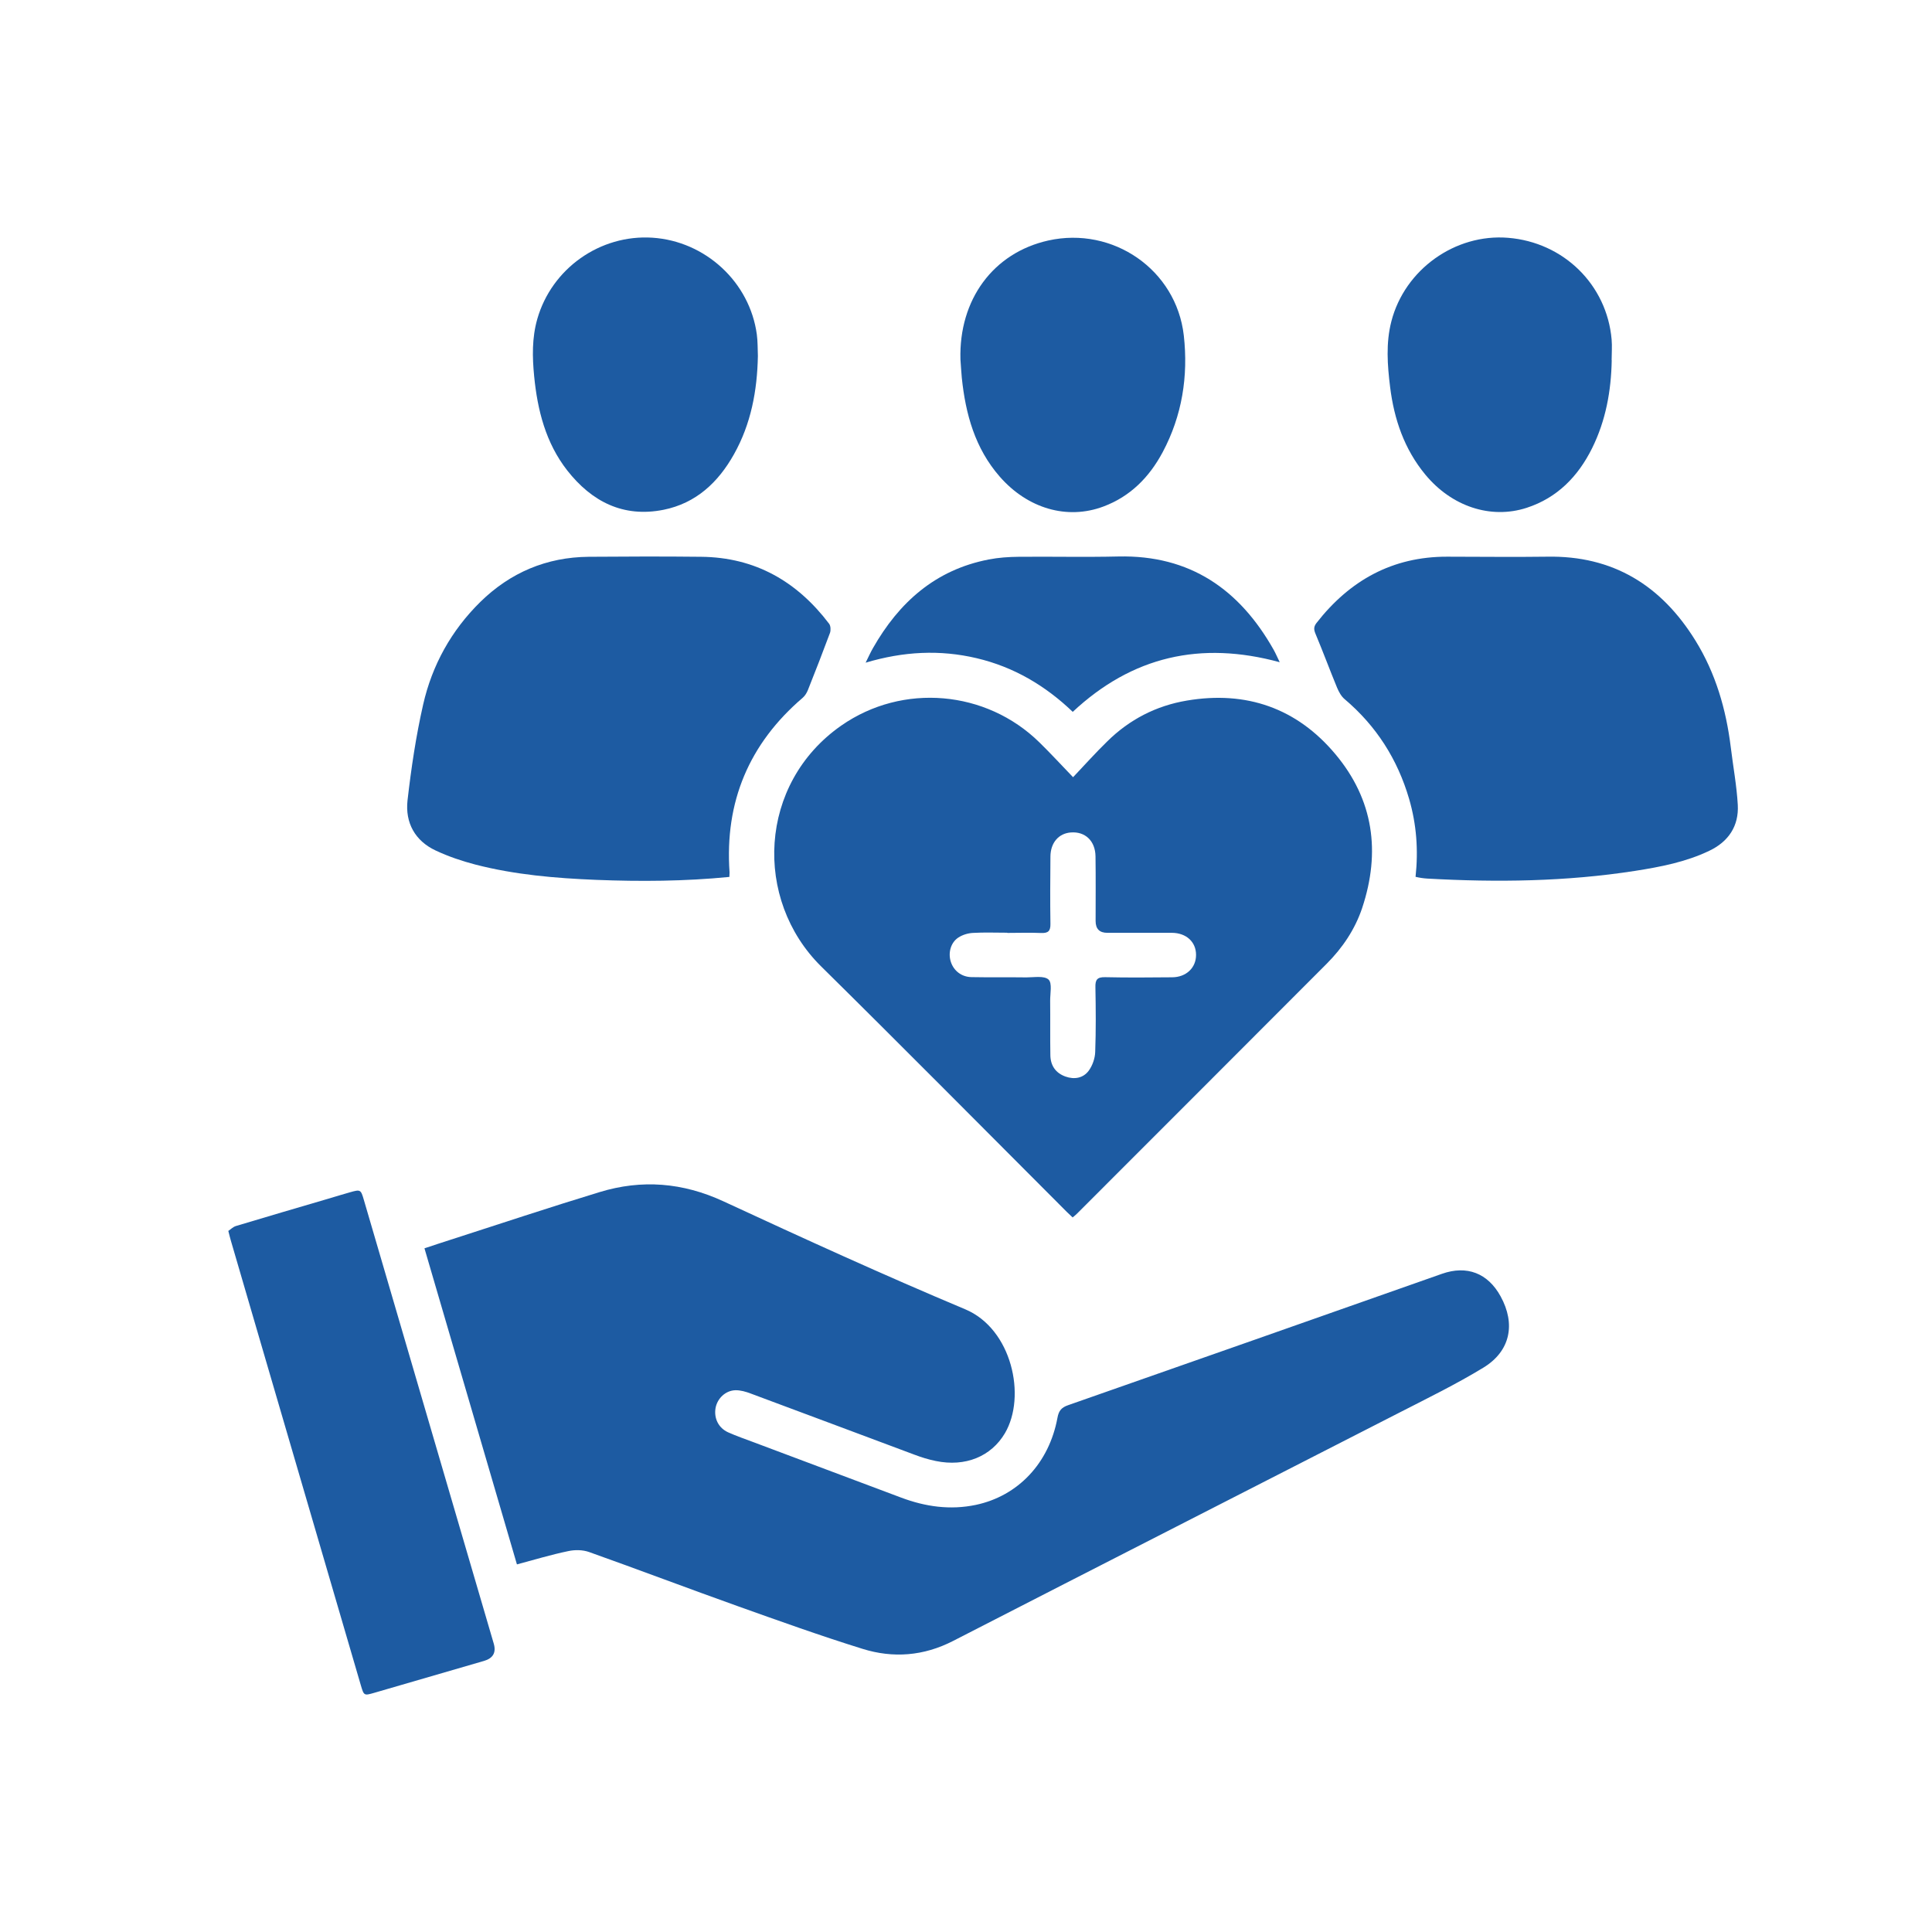 <svg xmlns="http://www.w3.org/2000/svg" width="57" height="57" viewBox="0 0 57 57" fill="none"><path d="M15.25 46.151C14.337 43.032 13.436 39.942 12.523 36.829C12.792 36.74 13.042 36.656 13.295 36.576C14.756 36.105 16.215 35.62 17.685 35.172C18.934 34.79 20.143 34.887 21.346 35.444C23.709 36.539 26.078 37.621 28.479 38.629C29.854 39.207 30.288 41.197 29.648 42.285C29.243 42.969 28.485 43.285 27.609 43.104C27.393 43.061 27.184 42.995 26.977 42.917C25.366 42.317 23.761 41.711 22.15 41.114C22.007 41.059 21.846 41.013 21.697 41.016C21.401 41.025 21.163 41.26 21.111 41.541C21.059 41.843 21.197 42.13 21.484 42.259C21.728 42.368 21.981 42.455 22.231 42.549C23.684 43.095 25.14 43.641 26.592 44.186C27.305 44.453 28.034 44.557 28.789 44.399C30.038 44.135 30.951 43.167 31.198 41.831C31.235 41.628 31.31 41.527 31.511 41.458C35.189 40.172 38.865 38.876 42.543 37.581C43.278 37.323 43.896 37.561 44.272 38.245C44.722 39.063 44.562 39.864 43.764 40.35C42.968 40.835 42.127 41.246 41.297 41.671C36.907 43.919 32.508 46.159 28.117 48.414C27.25 48.859 26.351 48.928 25.447 48.646C24.212 48.262 22.994 47.825 21.777 47.391C20.307 46.866 18.848 46.312 17.378 45.789C17.191 45.723 16.959 45.72 16.764 45.763C16.267 45.866 15.779 46.013 15.253 46.154L15.25 46.151Z" fill="#1D5BA2"></path><path d="M31.658 22.931C32.017 22.552 32.33 22.202 32.666 21.875C33.32 21.229 34.11 20.821 35.017 20.669C36.769 20.373 38.259 20.89 39.399 22.251C40.525 23.595 40.737 25.134 40.189 26.786C39.976 27.423 39.606 27.969 39.135 28.44C36.685 30.898 34.23 33.348 31.778 35.803C31.741 35.841 31.698 35.875 31.646 35.918C31.586 35.861 31.528 35.809 31.474 35.755C29.059 33.339 26.659 30.913 24.229 28.515C22.225 26.539 22.366 23.115 24.824 21.404C26.633 20.146 29.093 20.361 30.664 21.901C30.989 22.219 31.296 22.552 31.658 22.929V22.931ZM29.714 27.518C29.375 27.518 29.039 27.504 28.703 27.524C28.554 27.532 28.393 27.581 28.269 27.664C28.043 27.817 27.968 28.121 28.054 28.382C28.14 28.641 28.367 28.822 28.66 28.828C29.203 28.839 29.742 28.828 30.285 28.836C30.509 28.836 30.805 28.782 30.934 28.899C31.049 29.003 30.98 29.313 30.983 29.531C30.989 30.065 30.98 30.599 30.989 31.134C30.994 31.438 31.146 31.659 31.436 31.762C31.695 31.854 31.956 31.811 32.12 31.59C32.232 31.438 32.307 31.223 32.312 31.033C32.335 30.398 32.33 29.761 32.318 29.126C32.312 28.905 32.37 28.825 32.605 28.83C33.263 28.845 33.923 28.839 34.584 28.833C35 28.83 35.29 28.549 35.287 28.17C35.287 27.788 34.997 27.524 34.575 27.521C33.94 27.521 33.303 27.521 32.668 27.521C32.439 27.521 32.324 27.405 32.324 27.173C32.324 26.539 32.33 25.901 32.321 25.266C32.315 24.81 32.017 24.528 31.595 24.56C31.235 24.586 30.994 24.861 30.991 25.272C30.986 25.933 30.98 26.59 30.991 27.251C30.997 27.475 30.92 27.535 30.71 27.526C30.38 27.512 30.05 27.524 29.722 27.524L29.714 27.518Z" fill="#1D5BA2"></path><path d="M21.519 25.872C20.195 26.002 18.894 26.01 17.591 25.959C16.39 25.91 15.193 25.809 14.027 25.508C13.628 25.404 13.229 25.269 12.856 25.094C12.241 24.807 11.951 24.27 12.023 23.615C12.132 22.665 12.273 21.714 12.485 20.783C12.749 19.623 13.315 18.601 14.171 17.759C15.055 16.892 16.126 16.438 17.369 16.427C18.475 16.418 19.583 16.415 20.689 16.427C22.28 16.444 23.514 17.153 24.462 18.403C24.508 18.463 24.514 18.592 24.488 18.67C24.278 19.235 24.06 19.796 23.836 20.358C23.802 20.442 23.75 20.528 23.684 20.585C22.099 21.941 21.378 23.658 21.524 25.737C21.524 25.775 21.522 25.812 21.519 25.872Z" fill="#1D5BA2"></path><path d="M41.763 25.872C41.849 25.08 41.791 24.316 41.573 23.569C41.231 22.4 40.605 21.418 39.672 20.628C39.572 20.545 39.5 20.413 39.448 20.289C39.23 19.761 39.032 19.224 38.811 18.698C38.759 18.572 38.756 18.491 38.839 18.382C39.819 17.125 41.079 16.421 42.696 16.424C43.678 16.424 44.657 16.438 45.639 16.424C47.591 16.386 49.016 17.274 50.021 18.899C50.618 19.864 50.925 20.927 51.063 22.044C51.132 22.613 51.238 23.178 51.27 23.747C51.304 24.37 50.997 24.83 50.431 25.1C49.736 25.433 48.99 25.576 48.237 25.694C46.205 26.01 44.163 26.036 42.113 25.921C42.05 25.918 41.989 25.91 41.926 25.901C41.88 25.895 41.834 25.884 41.763 25.869V25.872Z" fill="#1D5BA2"></path><path d="M6.731 36.32C6.8 36.274 6.875 36.197 6.961 36.171C7.868 35.898 8.781 35.631 9.691 35.364C9.901 35.301 10.111 35.237 10.323 35.177C10.636 35.088 10.645 35.094 10.734 35.398C11.684 38.641 12.632 41.886 13.582 45.128C13.909 46.248 14.24 47.371 14.567 48.491C14.644 48.754 14.548 48.924 14.28 49.002C13.203 49.315 12.126 49.628 11.05 49.941C10.739 50.031 10.737 50.031 10.645 49.718C9.62 46.211 8.595 42.704 7.569 39.198C7.317 38.333 7.064 37.469 6.811 36.602C6.788 36.527 6.771 36.449 6.737 36.32H6.731Z" fill="#1D5BA2"></path><path d="M28.336 10.605C28.287 8.836 29.306 7.458 30.926 7.096C32.832 6.671 34.705 7.955 34.926 9.899C35.06 11.097 34.877 12.265 34.3 13.345C33.906 14.081 33.346 14.649 32.551 14.945C31.483 15.344 30.32 15.005 29.496 14.063C28.766 13.227 28.488 12.22 28.376 11.145C28.359 10.967 28.35 10.786 28.336 10.605Z" fill="#1D5BA2"></path><path d="M22.36 10.505C22.34 11.524 22.159 12.504 21.654 13.403C21.189 14.233 20.534 14.847 19.578 15.04C18.386 15.278 17.456 14.798 16.735 13.879C16.101 13.067 15.857 12.102 15.759 11.097C15.704 10.531 15.693 9.971 15.851 9.414C16.276 7.923 17.703 6.912 19.25 7.013C20.813 7.116 22.122 8.325 22.329 9.87C22.357 10.08 22.352 10.292 22.36 10.505Z" fill="#1D5BA2"></path><path d="M47.551 10.628C47.534 11.533 47.376 12.409 46.971 13.225C46.558 14.057 45.943 14.689 45.042 14.982C43.979 15.327 42.828 14.942 42.052 14.003C41.432 13.253 41.131 12.372 41.013 11.421C40.933 10.775 40.884 10.123 41.05 9.48C41.444 7.952 42.931 6.889 44.493 7.016C46.13 7.148 47.408 8.4 47.548 10.017C47.566 10.218 47.548 10.425 47.548 10.628H47.551Z" fill="#1D5BA2"></path><path d="M37.754 19.537C35.422 18.902 33.403 19.364 31.649 21.002C30.842 20.229 29.912 19.678 28.815 19.419C27.73 19.163 26.656 19.218 25.539 19.551C25.628 19.37 25.685 19.244 25.754 19.123C26.523 17.771 27.597 16.811 29.168 16.507C29.458 16.45 29.76 16.43 30.055 16.427C31.037 16.418 32.017 16.441 32.998 16.418C35.109 16.372 36.571 17.389 37.576 19.169C37.633 19.27 37.679 19.379 37.754 19.534V19.537Z" fill="#1D5BA2"></path></svg>